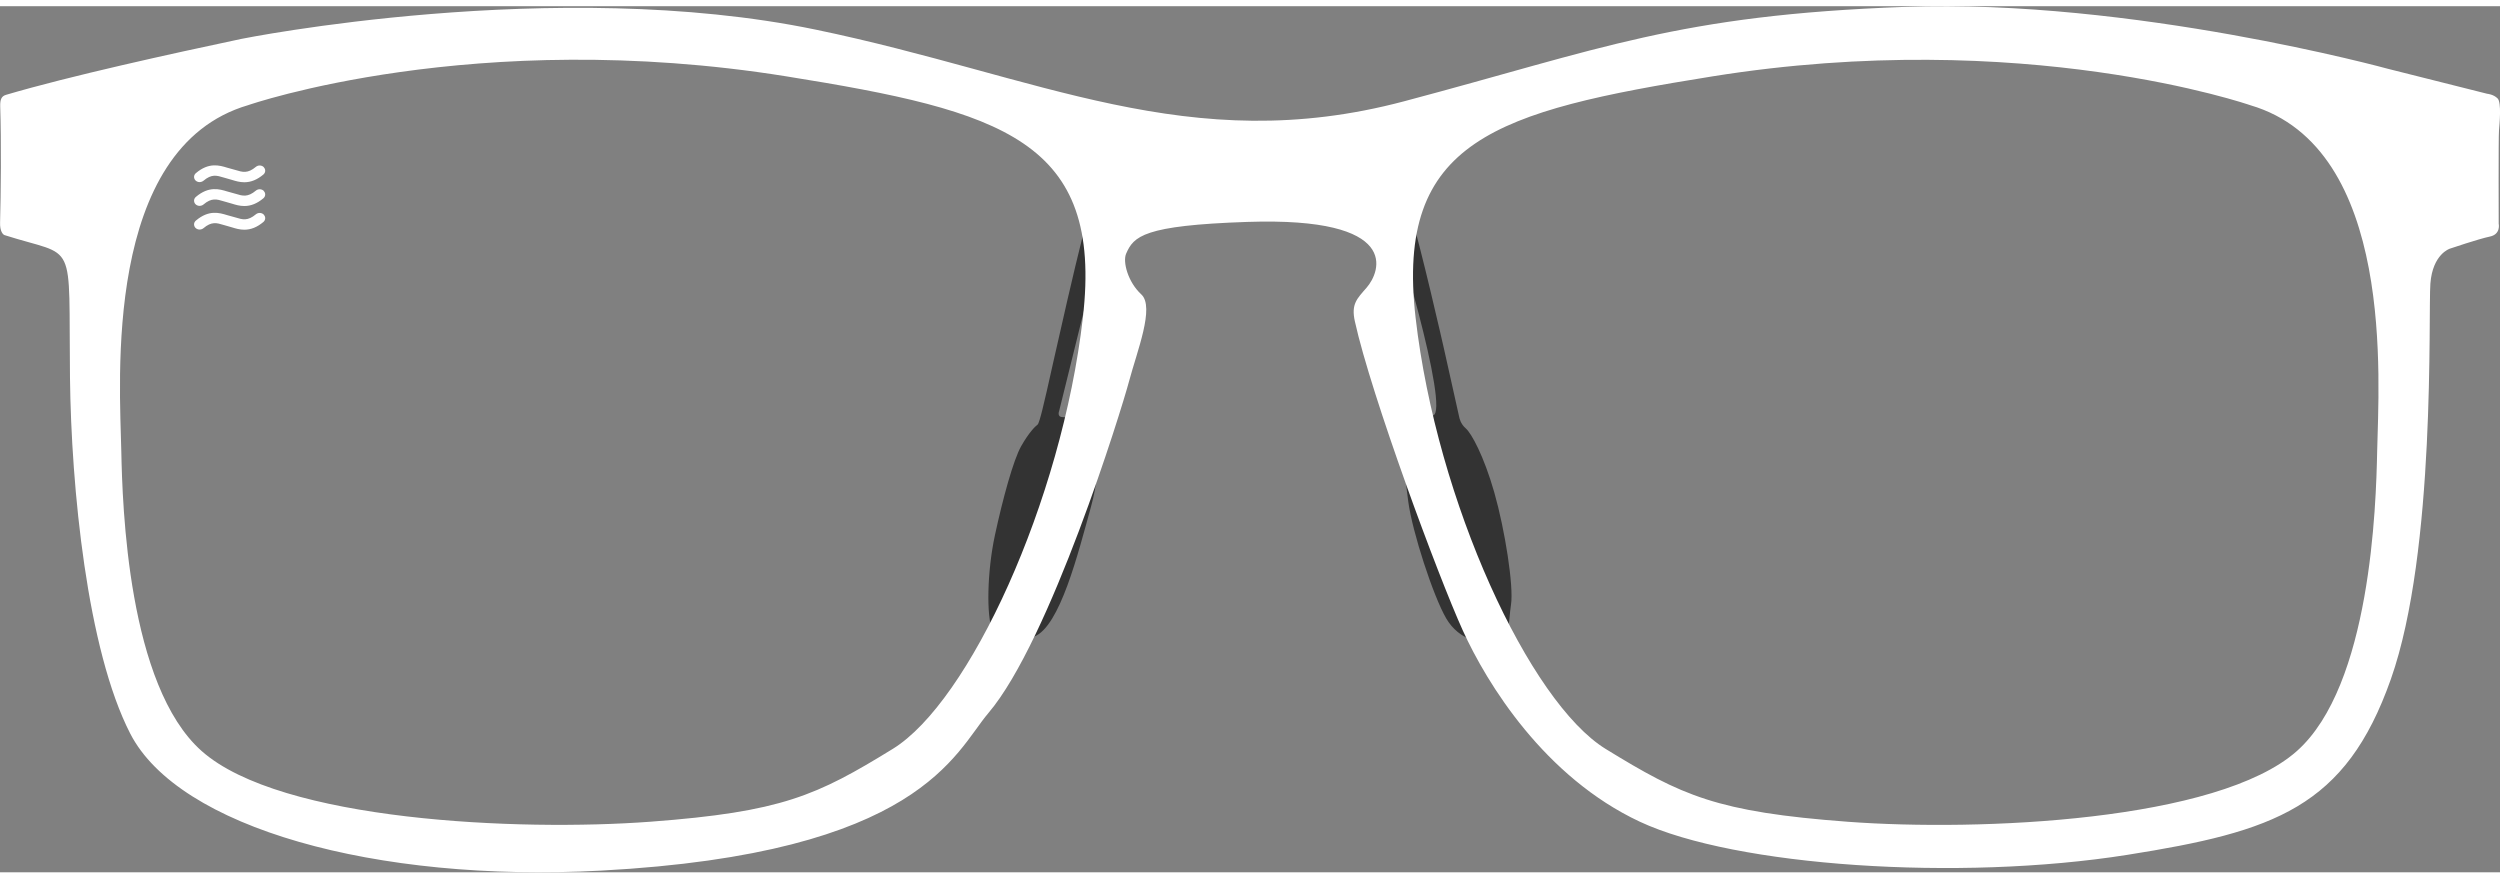 <svg viewBox="0 0 342.95 118.81" height="123.614" width="351.772" xmlns="http://www.w3.org/2000/svg" id="Layer_2" aria-label="image for Diamond Eyes sunglasses fit guide" role="img"><rect x="0" y="0" width="342.95" height="118.81" fill="#808080" stroke="none"/><g id="Layer_1-2"><path d="M154.29,22.67s5.96-1.49,7.3-2.24,4.02-1.79,6.26,0c2.24,1.79,6.11.45,7.23-.07s3.2-1.49,5.51-.15c2.31,1.34,7.75,2.31,8.79,2.76s2.53.48,3.99,5.07,4.7,18.89,4.7,18.89l2.12,9.5s.15.86.89,1.49,2.46,3.71,3.91,8.79c1.45,5.09,2.68,12.85,2.29,15.37s-.06,4.75-1.96,5.14-5.14-.17-6.93-3.24-4.64-11.85-5.2-15.99c-.56-4.14-.8-7.66-.5-8.59s1.4-2.77,3.87-3.25-5.54-27.34-6.55-29.02-2.76-2.53-5.59-2.72-3.2,1.27-5.14,1.68-3.58-.07-5.51-1.23c-1.94-1.16-5.33.18-5.33.18,0,0-1.62,1.06-2.96,1.29s-4.28-1.51-5.2-1.68-2.46-.34-4.39.31c-1.93.64-2.73.13-3.85,4.34s-3.44,12.85-3.44,12.85l-3.3,13.35s-.34.82.41.86,2.76.37,3.58,1.34,2.16,4.49.37,10.97c-1.79,6.48-4.25,16.37-7.77,17.8s-4.92,1.2-5.75-.81c-.84-2.01-.73-8.1.34-13.08s2.53-10.34,3.61-12.24,1.94-2.72,2.24-2.94,1.04-3.69,1.27-4.62,5.25-23.85,6.3-26.01,2.83-3.69,4.4-4.1Z" style="fill:#333;"></path><path d="M342.61,12.64c-.56-.56-1.42-.63-1.42-.63l-13.64-3.43S292.53-1.03,261.34.09c-31.19,1.13-41.65,5.77-68.75,12.96-29.51,7.83-49.97-3.47-80.71-9.84-35.68-7.4-78.75,1.27-78.75,1.27C23.54,6.51,9.55,9.58.82,12.16.21,12.34,0,12.78.03,13.76c.16,4.71.09,12.2-.02,15.91-.04,1.21.4,1.66.61,1.73,10.06,3.22,8.76-.02,8.98,19.54.17,15.09,2.35,37.34,8.27,48.85,6.62,12.87,33.54,20.45,64.58,18.79,43.86-2.35,48.52-16.18,53.14-21.62,8.45-9.94,18.22-41.47,19.3-45.53,1.08-4.06,3.54-10.17,1.68-11.89-1.86-1.71-2.57-4.49-2.09-5.59,1.04-2.38,2.35-3.88,16.62-4.36,21.31-.72,18.26,6.86,16.37,9.02-1.32,1.52-2.14,2.24-1.61,4.62,2.24,10.17,11.44,34.99,14.79,42.37,3.35,7.38,11.25,20.16,24.3,26.27,13.04,6.11,43.75,8.21,66.85,4.55,20.2-3.2,29.96-6.48,36.18-24.11,6.22-17.63,5.11-50.22,5.42-54.27.31-4.05,2.67-4.78,2.67-4.78,0,0,3.95-1.34,5.49-1.66,1.54-.32,1.21-1.77,1.21-1.77,0,0-.04-11.92.04-12.78.07-.86.37-3.84-.19-4.4ZM148.55,42.71c-2.91,25.31-15.65,52.76-26.08,59.17-10.43,6.41-15.2,8.64-33.24,9.99s-50.72-.08-61.56-9.69c-10.14-8.98-10.88-33.66-11.03-41.14-.19-9.43-2.57-41.62,17.41-47.47,0,0,31.06-10.81,73.81-3.95,29.74,4.77,43.49,8.79,40.69,33.09ZM326.1,61.05c-.15,7.48-.89,32.16-11.03,41.14-10.84,9.61-43.52,11.03-61.56,9.69s-22.8-3.58-33.24-9.99c-10.43-6.41-23.17-33.86-26.08-59.17-2.79-24.3,10.96-28.32,40.69-33.09,42.75-6.86,73.81,3.95,73.81,3.95,19.98,5.85,17.6,38.04,17.41,47.47Z" style="fill:#fff;"></path><path d="M36.19,22.08c-.14-.14-.33-.22-.53-.23-.2-.01-.4.06-.55.18-1.13.95-1.83.74-2.8.44-.2-.06-.4-.12-.61-.17-.17-.04-.35-.1-.54-.15-1.05-.32-2.5-.77-4.29.75-.15.13-.24.3-.25.49,0,.19.06.37.2.51.14.14.33.22.53.23.2,0,.4-.06.55-.18,1.13-.96,1.83-.74,2.78-.45.2.06.41.13.63.18.16.04.33.09.52.15.49.15,1.04.32,1.69.32.91,0,1.76-.35,2.61-1.06.15-.13.24-.3.25-.49.01-.19-.06-.37-.2-.51Z" style="fill:#fff;"></path><path d="M36.19,25.34c-.14-.14-.33-.22-.53-.23-.2-.01-.4.06-.55.18-1.13.95-1.83.74-2.8.44-.2-.06-.4-.12-.61-.17-.17-.04-.35-.1-.54-.15-1.05-.32-2.5-.77-4.29.75-.15.13-.24.3-.25.49,0,.19.06.37.2.51.14.14.33.22.53.23.2,0,.4-.06.55-.18,1.13-.96,1.83-.74,2.78-.45.2.06.41.13.63.18.16.04.33.09.52.15.49.15,1.04.32,1.69.32.91,0,1.76-.35,2.61-1.06.15-.13.24-.3.25-.49.01-.19-.06-.37-.2-.51Z" style="fill:#fff;"></path><path d="M36.19,28.59c-.14-.14-.33-.22-.53-.23-.2-.01-.4.06-.55.18-1.13.95-1.83.74-2.8.44-.2-.06-.4-.12-.61-.17-.17-.04-.35-.1-.54-.15-1.05-.32-2.5-.77-4.29.75-.15.13-.24.3-.25.49,0,.19.06.37.2.51.14.14.33.22.53.23.2,0,.4-.06.55-.18,1.13-.96,1.83-.74,2.78-.45.2.06.41.13.63.18.16.04.33.09.52.15.49.15,1.04.32,1.69.32.91,0,1.76-.35,2.61-1.06.15-.13.24-.3.25-.49.01-.19-.06-.37-.2-.51Z" style="fill:#fff;"></path></g></svg>